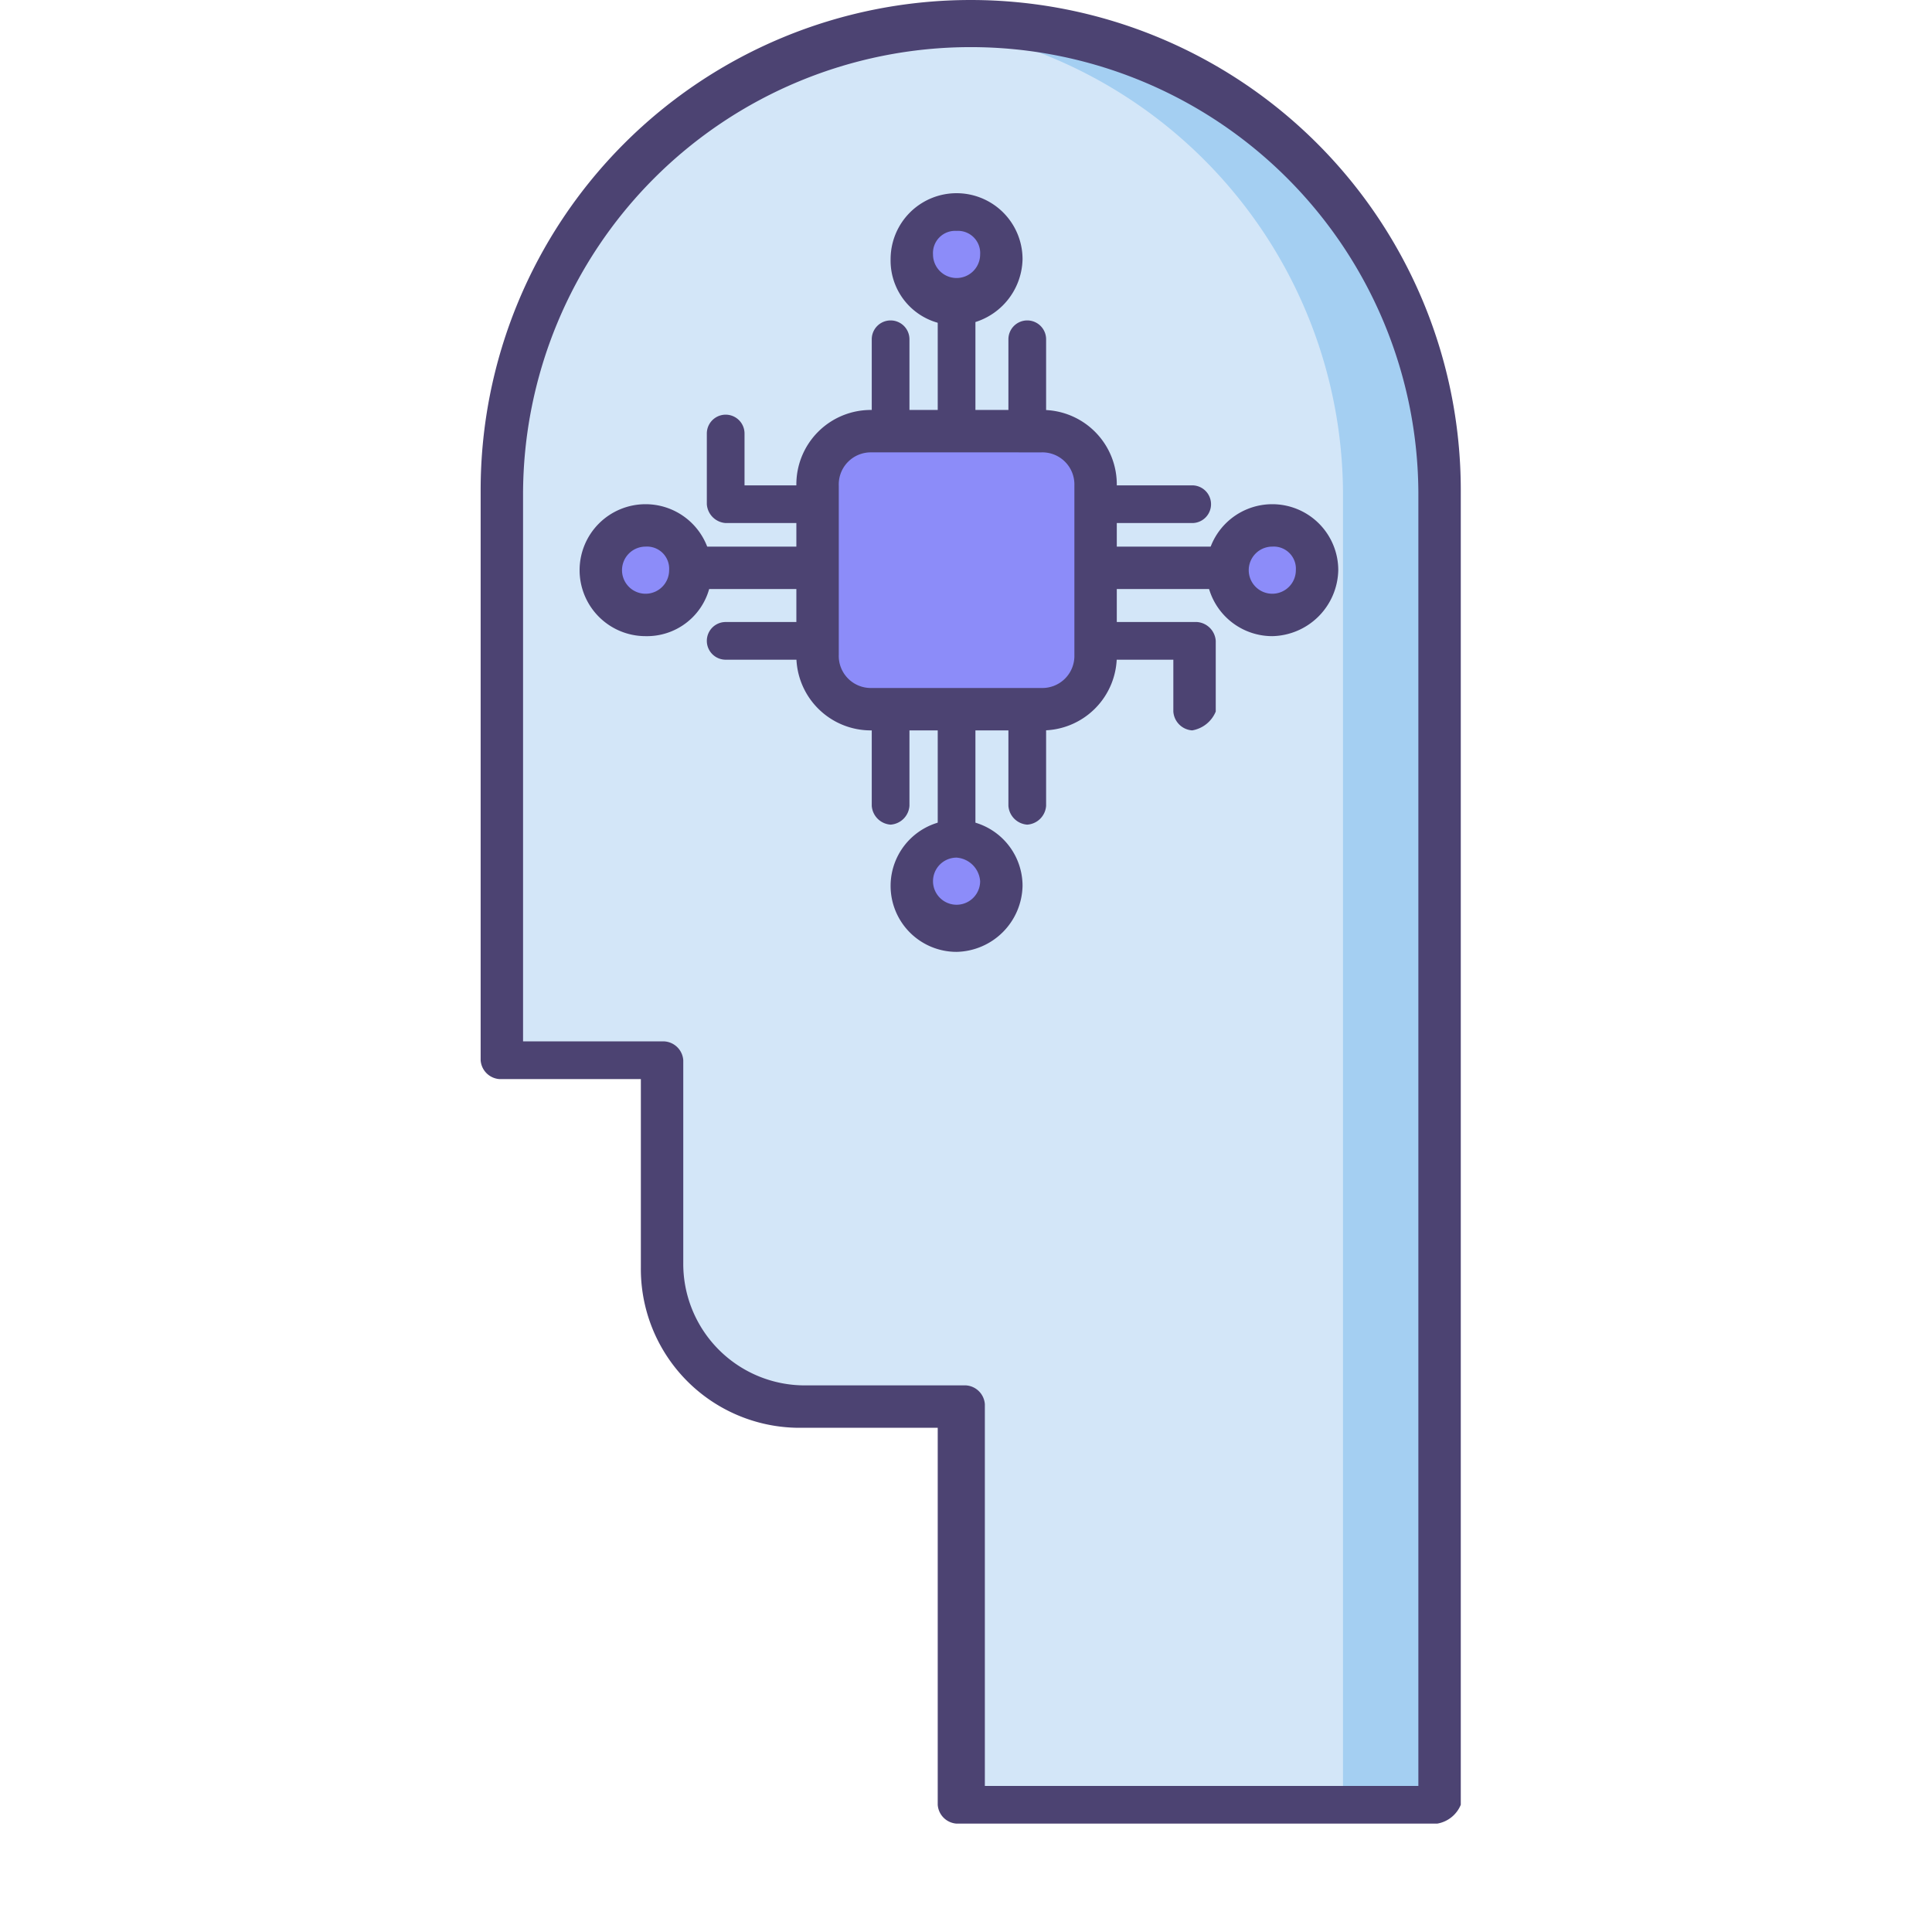 <svg id="Hero" xmlns="http://www.w3.org/2000/svg" viewBox="0 0 41 41"><defs><style>.cls-3{fill:#4c4372}</style></defs><path d="M20.5.4a10 10 0 0 0-10 10v12.1h3.4v4.3a3 3 0 0 0 3 3h3.4v8.5h10.2V10.4a10 10 0 0 0-10-10Z" style="fill:#d3e6f8"/><path d="M20.5.4a3.4 3.4 0 0 0-1 .1 10.06 10.06 0 0 1 9 9.9v27.9h2V10.4a10 10 0 0 0-10-10Z" style="fill:#a4cff2"/><path class="cls-3" d="M30.5 38.7H20.3a.43.43 0 0 1-.4-.4v-8H17a3.37 3.37 0 0 1-3.4-3.4v-4h-3a.43.43 0 0 1-.4-.4V10.4a10.4 10.4 0 1 1 20.8 0v27.9a.66.66 0 0 1-.5.4Zm-9.7-.8h9.3V10.5a9.5 9.5 0 0 0-19 0v11.6h3a.43.43 0 0 1 .4.4v4.3a2.58 2.58 0 0 0 2.6 2.6h3.4a.43.43 0 0 1 .4.4v8.1Z"/><path d="M22.1 9.1h-.4V15h.4a1.22 1.22 0 0 0 1.2-1.2v-3.6a1.13 1.13 0 0 0-1.2-1.1Z" style="fill:#ff3131"/><path class="cls-3" d="M17.4 14h-2a.4.4 0 0 1 0-.8h2a.4.4 0 1 1 0 .8Zm0-1.5h-2.7a.66.66 0 0 1-.5-.4.66.66 0 0 1 .4-.5h2.7a.43.43 0 0 1 .4.4.35.35 0 0 1-.3.5Zm0-1.4h-2a.43.43 0 0 1-.4-.4V9.2a.4.4 0 0 1 .8 0v1.1h1.5a.43.43 0 0 1 .4.4c.1.2-.1.4-.3.4Zm7.9 4.4a.43.43 0 0 1-.4-.4V14h-1.5a.4.4 0 0 1 0-.8h2a.43.43 0 0 1 .4.4v1.5a.66.66 0 0 1-.5.4Zm.7-3h-2.7a.66.66 0 0 1-.5-.4.66.66 0 0 1 .4-.5h2.7a.43.43 0 0 1 .4.4.35.35 0 0 1-.3.5Zm-.7-1.4h-2a.4.4 0 1 1 0-.8h2a.4.4 0 0 1 0 .8Zm-6.4-1.5a.43.43 0 0 1-.4-.4v-2a.4.4 0 0 1 .8 0v2a.43.43 0 0 1-.4.4Zm1.4 0a.43.43 0 0 1-.4-.4V6.5a.4.4 0 1 1 .8 0v2.7c.1.2-.1.4-.4.4Zm1.5 0a.43.43 0 0 1-.4-.4v-2a.4.4 0 1 1 .8 0v2a.43.43 0 0 1-.4.4Zm-2.9 7.9a.43.43 0 0 1-.4-.4v-2a.4.4 0 1 1 .8 0v2a.43.43 0 0 1-.4.4Zm1.4.7a.43.43 0 0 1-.4-.4v-2.7a.4.4 0 0 1 .8 0v2.7c.1.2-.1.4-.4.4Zm1.5-.7a.43.43 0 0 1-.4-.4v-2a.4.4 0 0 1 .8 0v2a.43.43 0 0 1-.4.4Z"/><path d="M22.1 15.1h-3.6a1.22 1.22 0 0 1-1.2-1.2v-3.6a1.22 1.22 0 0 1 1.2-1.2h3.6a1.22 1.22 0 0 1 1.2 1.2v3.6a1.16 1.16 0 0 1-1.2 1.2Zm-7.4-3a1 1 0 1 1-1-1 1.08 1.08 0 0 1 1 1Zm13.2 0a1 1 0 1 1-1-1 1 1 0 0 1 1 1Zm-6.6-6.6a1 1 0 1 1-1-1 .94.94 0 0 1 1 1Zm0 13.2a1 1 0 1 1-1-1 1.07 1.07 0 0 1 1 1Z" style="fill:#8c8cf9"/><path class="cls-3" d="M22.1 15.5h-3.6a1.58 1.58 0 0 1-1.6-1.6v-3.6a1.58 1.58 0 0 1 1.6-1.6h3.6a1.58 1.58 0 0 1 1.6 1.6v3.6a1.58 1.58 0 0 1-1.6 1.6Zm-3.6-5.9a.68.68 0 0 0-.7.7v3.6a.68.68 0 0 0 .7.7h3.6a.68.68 0 0 0 .7-.7v-3.6a.68.68 0 0 0-.7-.7Zm-4.8 3.9a1.4 1.4 0 1 1 1.4-1.4 1.37 1.37 0 0 1-1.4 1.4Zm0-1.9a.5.5 0 1 0 .5.5.47.47 0 0 0-.5-.5ZM27 13.5a1.4 1.4 0 1 1 1.4-1.4 1.43 1.43 0 0 1-1.4 1.4Zm0-1.9a.5.5 0 1 0 .5.5.47.47 0 0 0-.5-.5Zm-6.7-4.7a1.37 1.37 0 0 1-1.4-1.4 1.4 1.4 0 1 1 2.8 0 1.43 1.43 0 0 1-1.4 1.4Zm0-2a.47.47 0 0 0-.5.5.5.5 0 1 0 1 0 .47.47 0 0 0-.5-.5Zm0 15.3a1.4 1.4 0 1 1 1.4-1.4 1.43 1.43 0 0 1-1.4 1.4Zm0-2a.5.5 0 1 0 .5.5.54.54 0 0 0-.5-.5Z"/></svg>